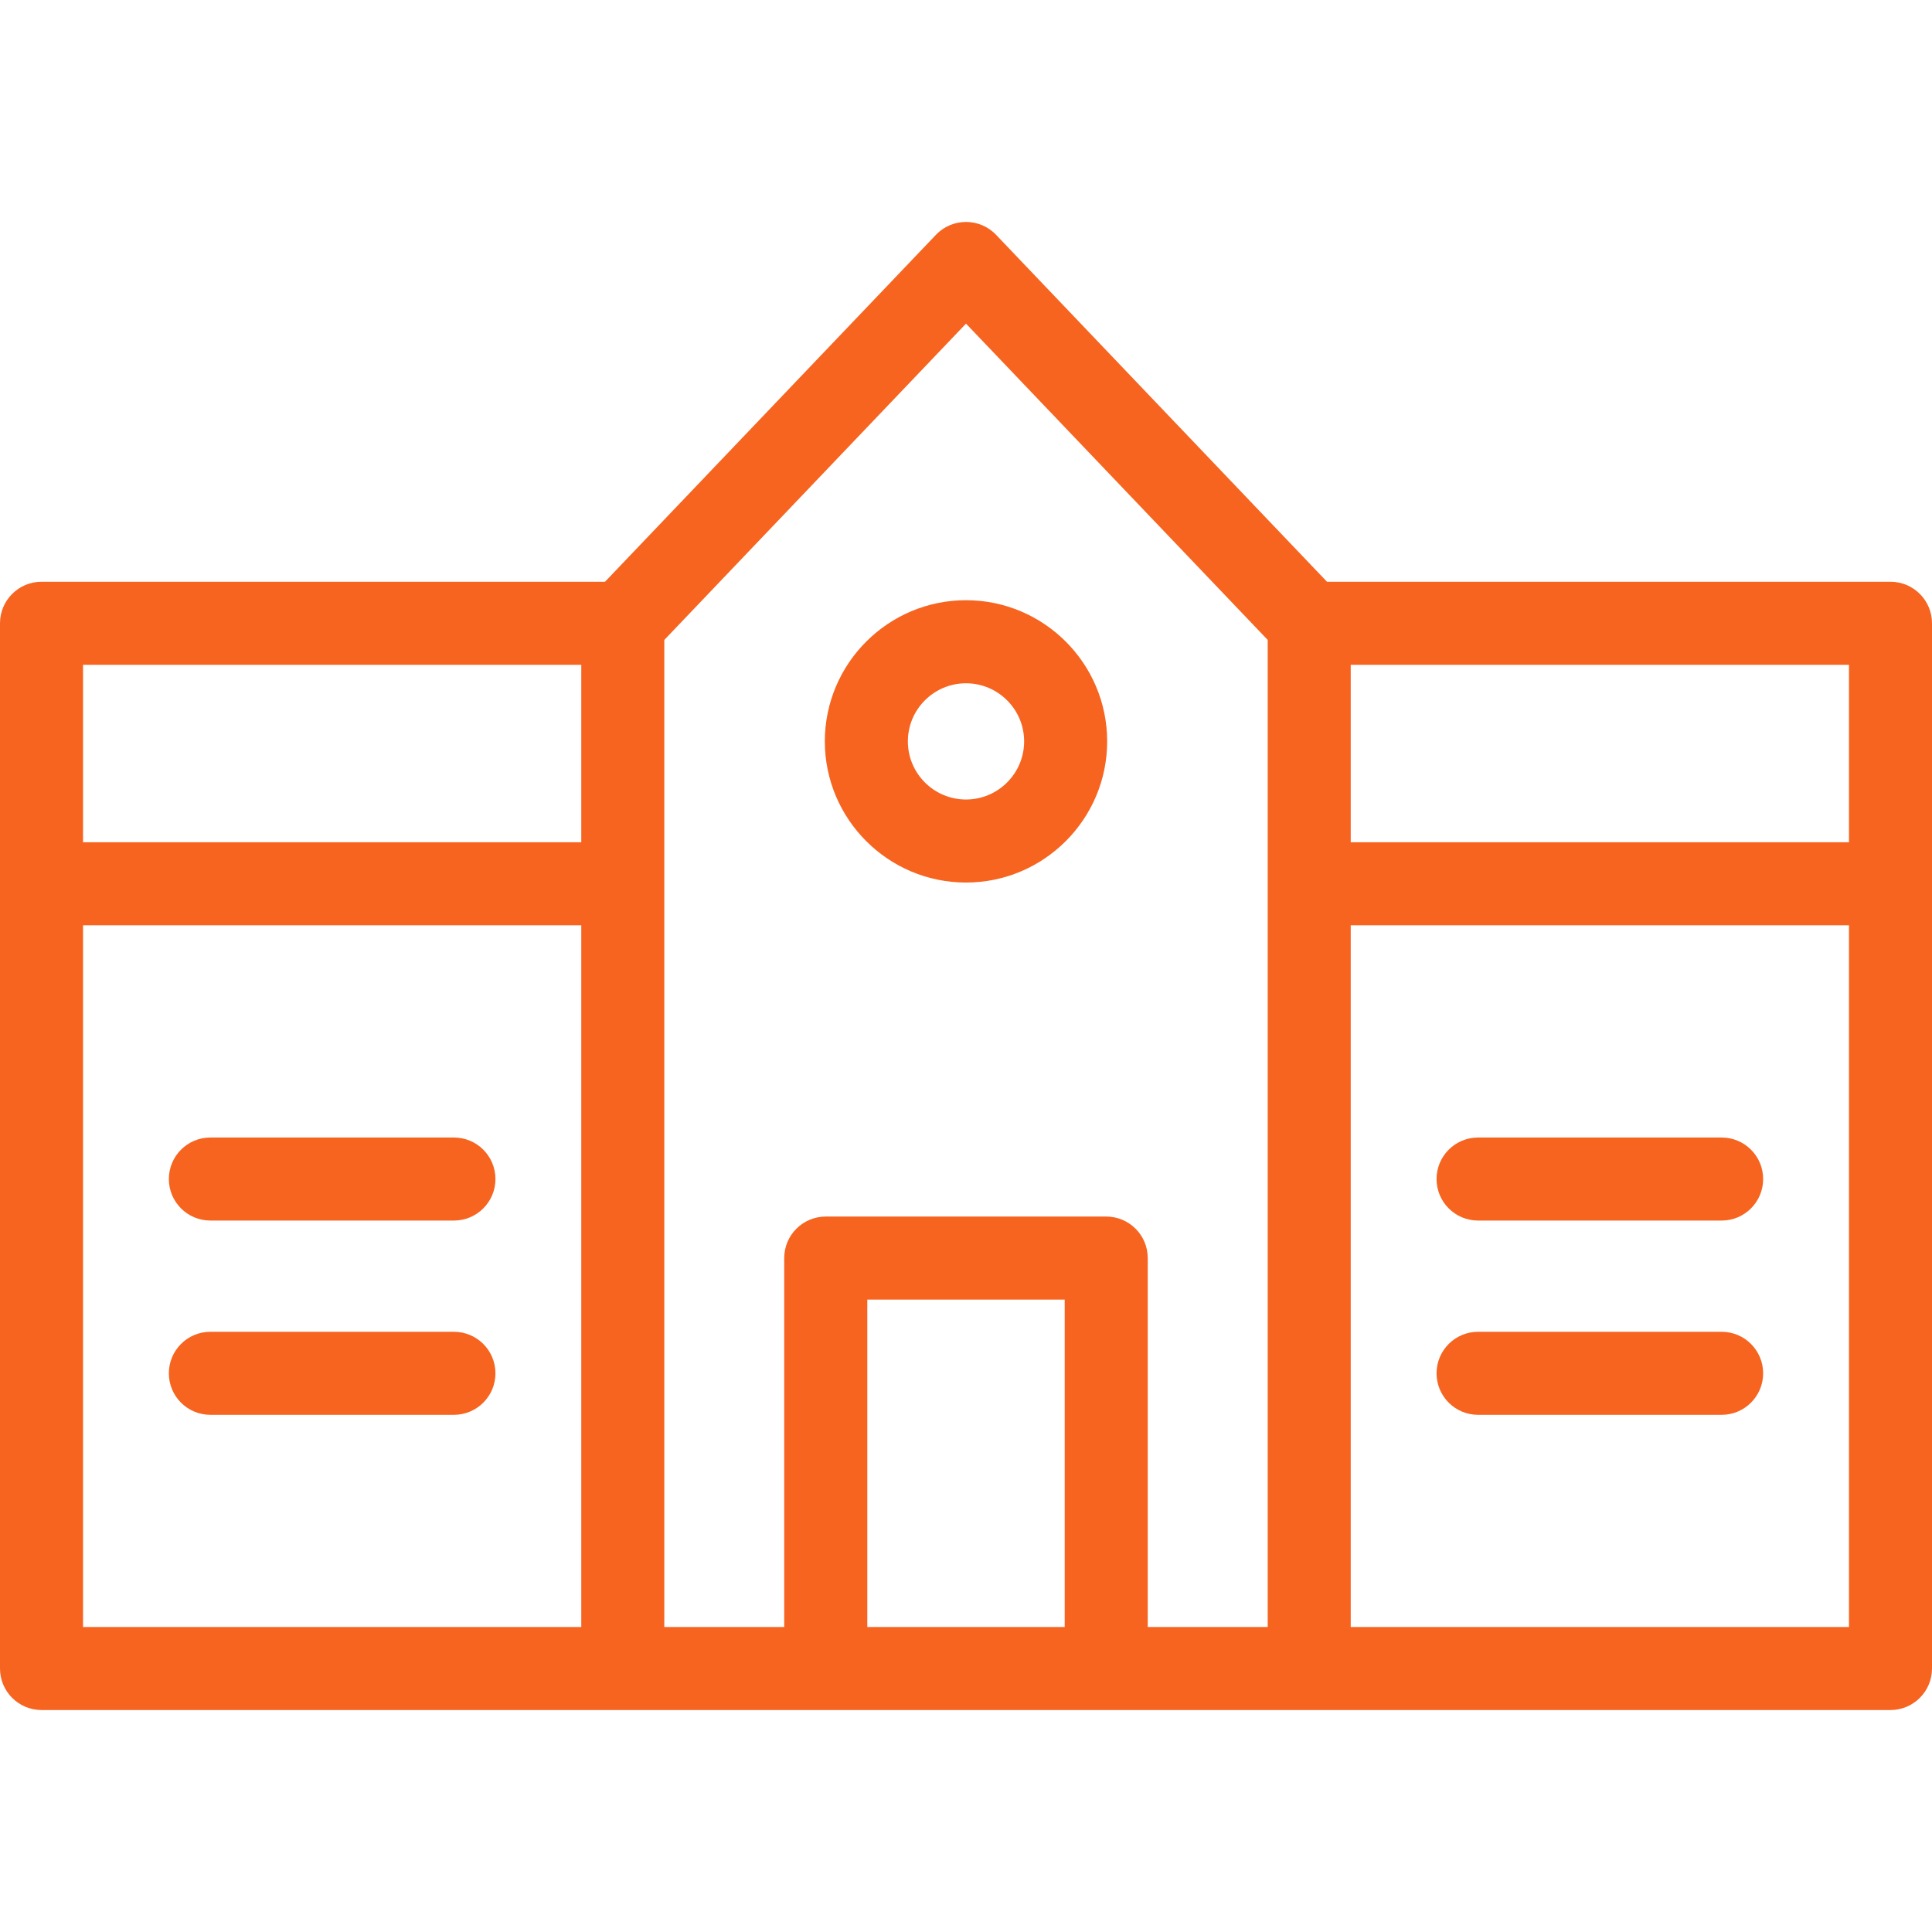 <svg width="45" height="45" viewBox="0 0 45 45" fill="none" xmlns="http://www.w3.org/2000/svg">
<g clip-path="url(#clip0_430_123)">
<path d="M19.212 17.268C19.212 19.081 20.687 20.556 22.5 20.556C24.313 20.556 25.788 19.081 25.788 17.268C25.788 15.455 24.313 13.98 22.5 13.98C20.687 13.98 19.212 15.455 19.212 17.268ZM23.854 17.268C23.854 18.015 23.246 18.622 22.5 18.622C21.753 18.622 21.146 18.015 21.146 17.268C21.146 16.522 21.753 15.915 22.5 15.915C23.246 15.915 23.854 16.522 23.854 17.268Z" fill="#F66420"/>
<path d="M44.033 13.55H30.908L23.2 5.469C22.819 5.07 22.181 5.07 21.8 5.469L14.092 13.55H0.967C0.433 13.55 0 13.983 0 14.518C0 15.75 0 37.67 0 38.863C0 39.397 0.433 39.83 0.967 39.83C2.14 39.83 42.859 39.83 44.033 39.83C44.567 39.83 45 39.397 45 38.863C45 37.663 45 15.739 45 14.518C45 13.983 44.567 13.55 44.033 13.55ZM13.539 37.896H1.934V21.552H13.539V37.896ZM13.539 19.618H1.934V15.485H13.539V19.618ZM24.799 37.896H20.201V30.27H24.799V37.896ZM29.527 37.896H26.733V29.303C26.733 28.769 26.301 28.336 25.766 28.336H19.233C18.699 28.336 18.266 28.769 18.266 29.303V37.896H15.473C15.473 37.514 15.473 15.282 15.473 14.905L22.5 7.538L29.527 14.905C29.527 15.282 29.527 37.514 29.527 37.896ZM43.066 37.896H31.461V21.552H43.066V37.896ZM43.066 19.618H31.461V15.485H43.066V19.618Z" fill="#F66420"/>
<path d="M34.427 28.429H40.1C40.635 28.429 41.067 27.996 41.067 27.462C41.067 26.928 40.635 26.495 40.1 26.495H34.427C33.893 26.495 33.46 26.928 33.46 27.462C33.46 27.996 33.893 28.429 34.427 28.429Z" fill="#F66420"/>
<path d="M34.427 32.954H40.1C40.635 32.954 41.067 32.521 41.067 31.987C41.067 31.453 40.635 31.02 40.1 31.02H34.427C33.893 31.02 33.46 31.453 33.46 31.987C33.46 32.521 33.893 32.954 34.427 32.954Z" fill="#F66420"/>
<path d="M4.9 28.429H10.573C11.107 28.429 11.54 27.996 11.54 27.462C11.54 26.928 11.107 26.495 10.573 26.495H4.9C4.365 26.495 3.933 26.928 3.933 27.462C3.933 27.996 4.365 28.429 4.9 28.429Z" fill="#F66420"/>
<path d="M4.9 32.954H10.573C11.107 32.954 11.54 32.521 11.54 31.987C11.54 31.453 11.107 31.02 10.573 31.02H4.9C4.365 31.02 3.933 31.453 3.933 31.987C3.933 32.521 4.365 32.954 4.9 32.954Z" fill="#F66420"/>
</g>
<defs>
<clipPath id="clip0_430_123">
<rect width="45" height="45" fill="white"/>
</clipPath>
</defs>
</svg>
